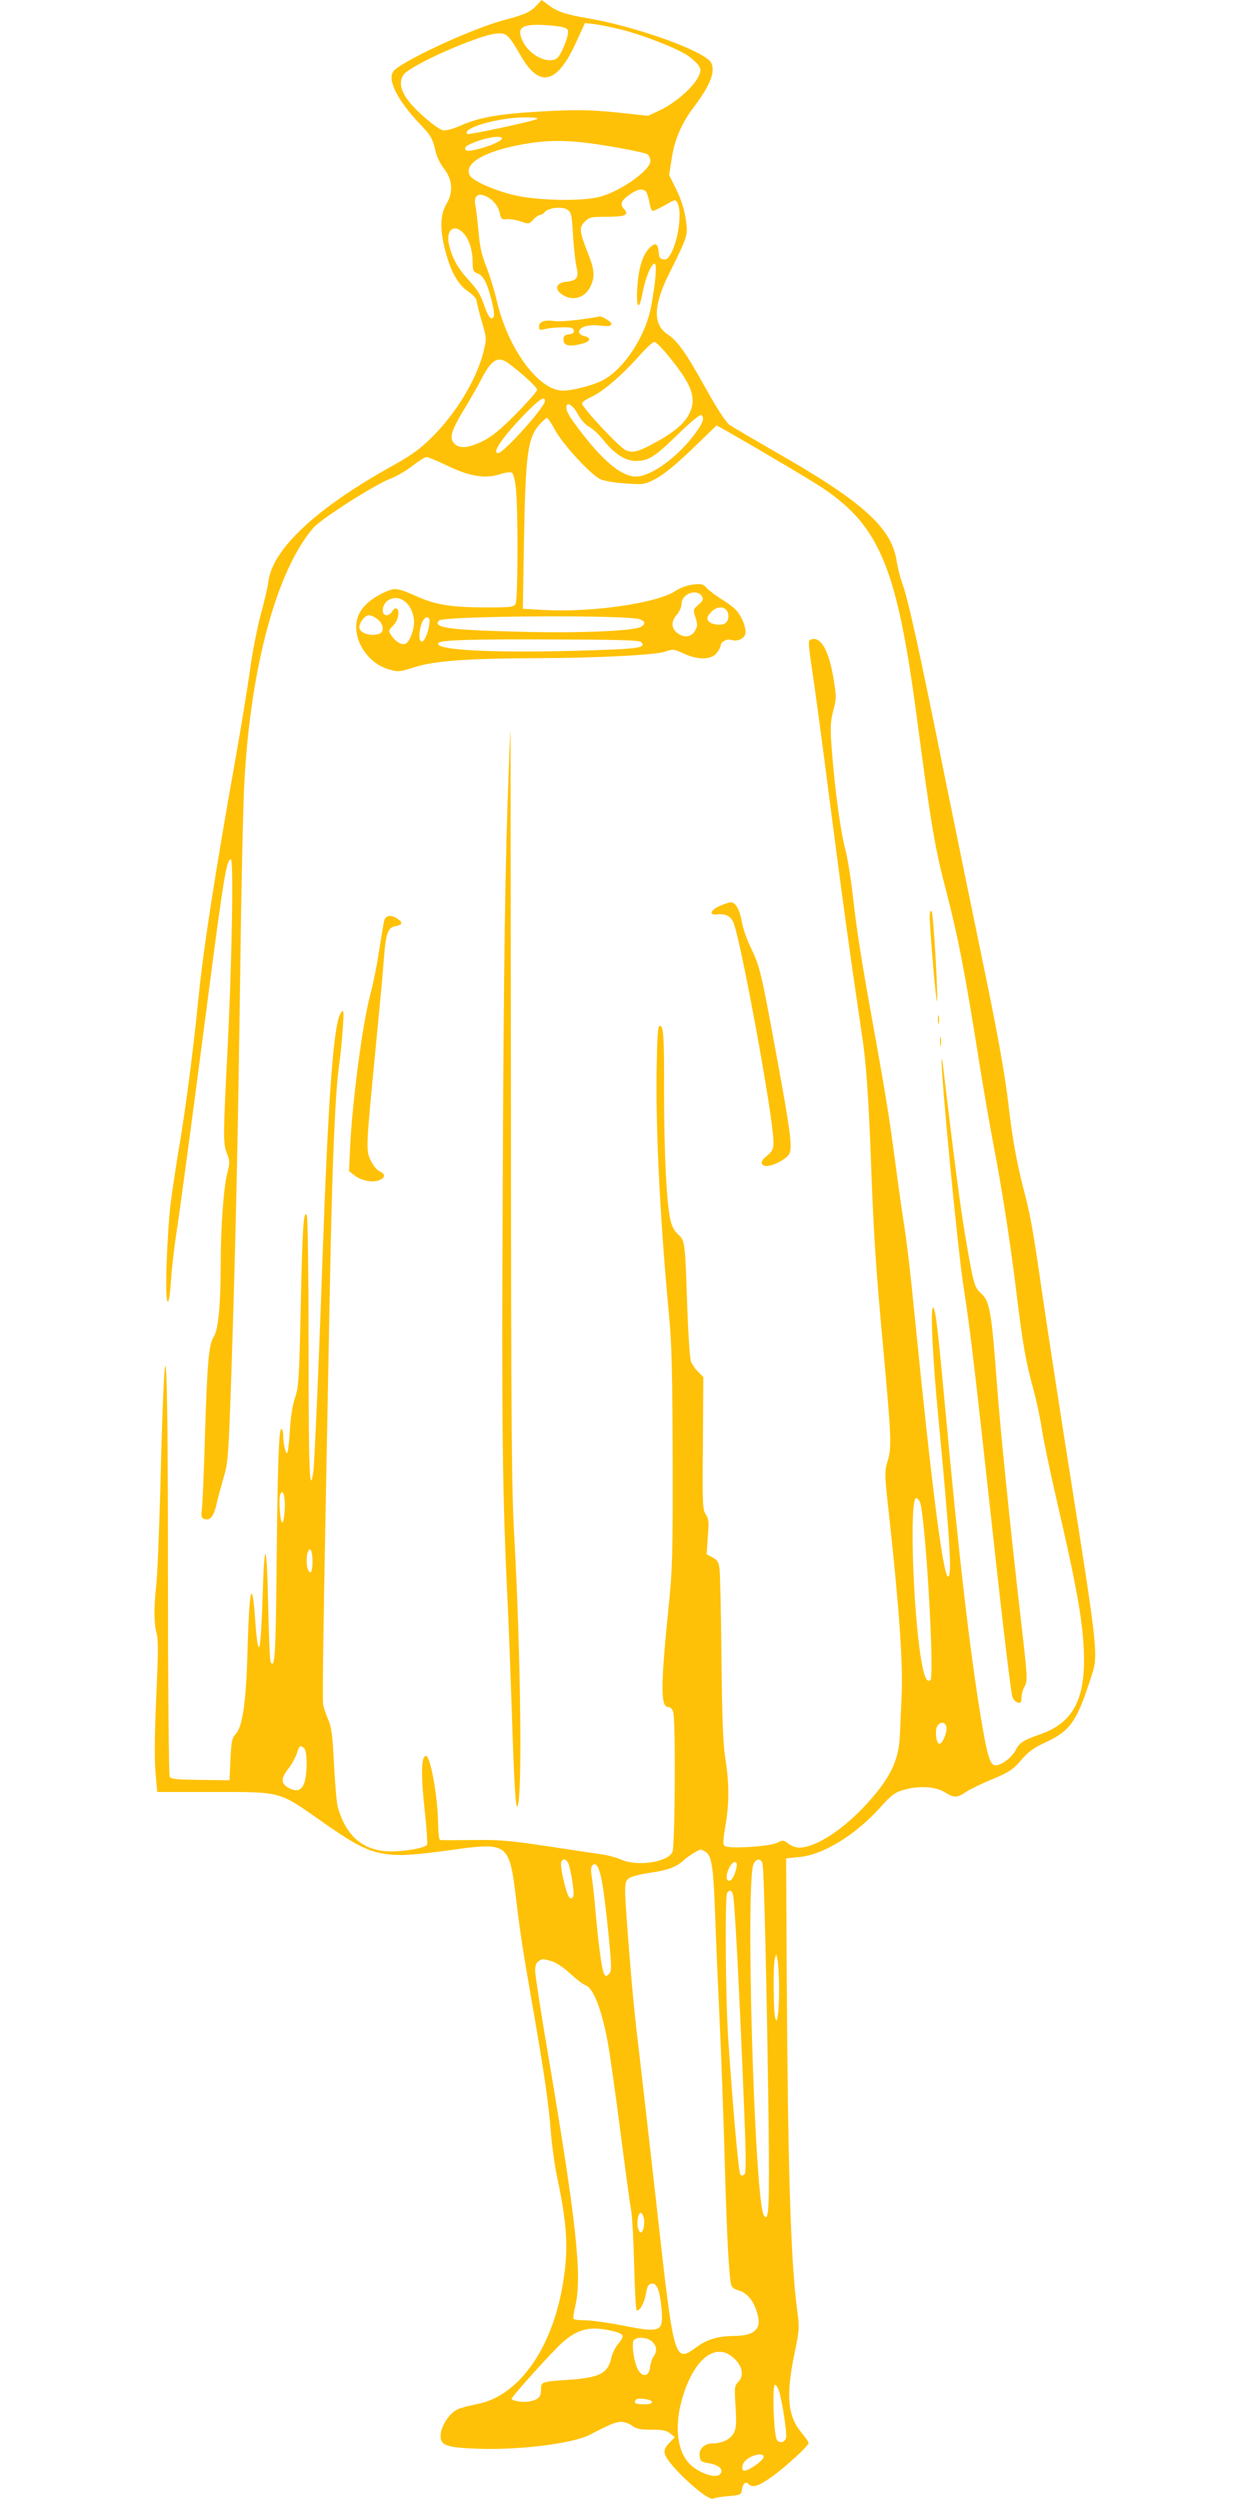 <?xml version="1.0" standalone="no"?>
<!DOCTYPE svg PUBLIC "-//W3C//DTD SVG 20010904//EN"
 "http://www.w3.org/TR/2001/REC-SVG-20010904/DTD/svg10.dtd">
<svg version="1.0" xmlns="http://www.w3.org/2000/svg"
 width="640pt" height="1280pt" viewBox="0 0 640 1280"
 preserveAspectRatio="xMidYMid meet">
<g transform="translate(0,1280) scale(0.1,-0.1)"
fill="#ffc107" stroke="none">
<path d="M2749 12774 c-33 -36 -60 -48 -169 -77 -166 -44 -536 -216 -567 -264
-30 -45 24 -149 137 -268 56 -58 66 -76 80 -140 6 -27 25 -66 42 -87 45 -57
50 -121 14 -182 -33 -56 -35 -129 -6 -240 27 -106 65 -174 118 -209 23 -16 42
-36 42 -45 0 -9 12 -57 26 -106 26 -87 26 -89 10 -155 -35 -142 -140 -317
-266 -441 -58 -58 -104 -91 -199 -144 -390 -216 -617 -428 -637 -594 -3 -26
-21 -103 -40 -172 -18 -69 -43 -195 -54 -280 -12 -85 -43 -278 -70 -430 -112
-629 -169 -999 -195 -1260 -24 -246 -64 -551 -95 -736 -16 -94 -36 -226 -45
-295 -20 -159 -32 -503 -17 -512 7 -5 12 29 17 101 4 59 15 161 25 227 20 128
77 553 160 1190 85 655 100 745 122 745 15 0 5 -540 -18 -995 -22 -425 -22
-461 -2 -511 15 -37 15 -47 3 -95 -20 -73 -35 -279 -35 -479 0 -198 -13 -330
-35 -363 -26 -40 -33 -123 -45 -487 -5 -190 -13 -366 -16 -392 -5 -40 -3 -49
11 -55 30 -11 49 12 63 73 7 32 24 95 37 139 23 75 25 107 40 545 23 706 33
1190 45 2040 5 426 15 863 21 970 31 593 166 1090 353 1307 42 48 318 224 397
253 29 11 79 40 111 65 32 25 64 45 72 45 8 0 57 -21 110 -46 112 -54 194 -67
269 -41 25 8 50 11 58 7 7 -5 16 -38 20 -77 12 -105 11 -571 -1 -594 -10 -17
-22 -19 -148 -19 -175 0 -257 13 -345 51 -110 49 -124 51 -171 30 -122 -55
-169 -128 -147 -226 18 -78 83 -149 158 -171 53 -16 56 -15 139 11 99 31 268
44 619 45 310 1 612 16 661 34 39 13 45 13 94 -10 73 -34 141 -33 169 2 12 15
21 33 21 40 0 18 35 35 54 28 28 -11 65 5 72 30 7 28 -18 92 -49 124 -12 13
-47 39 -77 57 -30 19 -63 44 -73 56 -17 19 -26 21 -70 16 -29 -4 -65 -17 -86
-31 -92 -64 -432 -113 -675 -99 l-109 6 6 356 c8 437 19 518 78 586 17 19 35
35 39 35 5 0 24 -28 42 -62 38 -71 182 -228 231 -251 17 -9 75 -19 128 -22 86
-7 99 -5 140 15 58 29 113 74 231 188 l97 94 43 -24 c195 -111 446 -260 508
-302 287 -196 374 -412 475 -1176 70 -529 91 -658 145 -865 65 -248 100 -431
169 -865 22 -140 56 -337 75 -437 47 -243 90 -524 121 -778 31 -254 47 -348
85 -485 16 -58 36 -150 44 -205 8 -55 42 -219 76 -365 110 -475 140 -651 140
-823 0 -210 -66 -322 -223 -376 -89 -31 -108 -44 -127 -82 -21 -40 -79 -82
-107 -77 -24 4 -39 53 -68 227 -57 338 -117 851 -185 1596 -39 419 -49 508
-62 520 -16 15 -3 -266 27 -570 58 -611 70 -802 50 -807 -25 -7 -84 455 -170
1317 -25 255 -44 413 -60 510 -8 50 -26 178 -40 285 -31 235 -51 360 -116 720
-60 330 -83 479 -104 667 -9 78 -25 177 -36 220 -25 93 -54 304 -69 501 -10
128 -9 151 6 212 17 64 17 73 1 169 -23 141 -66 215 -114 197 -17 -7 -18 -3
16 -231 11 -77 41 -300 66 -495 82 -635 117 -885 179 -1305 21 -135 34 -329
46 -656 13 -360 25 -539 60 -919 44 -481 46 -530 25 -599 -17 -57 -17 -64 9
-297 52 -480 70 -749 62 -914 -3 -63 -7 -154 -9 -201 -6 -130 -56 -226 -191
-368 -117 -121 -246 -201 -325 -201 -15 0 -40 9 -54 20 -25 20 -28 20 -58 5
-36 -19 -245 -32 -267 -17 -12 8 -11 25 2 102 20 117 20 217 0 345 -12 76 -17
201 -20 515 -2 228 -7 434 -10 458 -4 34 -11 45 -36 58 l-30 16 6 88 c6 76 5
93 -10 116 -17 24 -18 55 -15 365 l2 339 -26 26 c-15 14 -31 38 -37 53 -6 14
-14 136 -19 271 -11 344 -12 348 -47 380 -21 19 -33 43 -41 81 -19 91 -31 349
-31 651 1 290 -3 342 -24 335 -8 -2 -12 -73 -14 -228 -5 -323 19 -781 64
-1259 13 -137 17 -295 18 -725 1 -498 -1 -570 -21 -765 -41 -404 -41 -510 -2
-510 12 0 21 -10 26 -27 13 -49 9 -685 -4 -715 -24 -53 -179 -76 -264 -39 -24
11 -66 22 -94 26 -27 4 -153 23 -280 42 -199 30 -251 34 -385 32 -85 -1 -160
-1 -166 0 -6 0 -10 34 -11 84 -1 135 -39 347 -62 347 -25 0 -27 -97 -5 -295 9
-80 13 -152 11 -159 -8 -19 -137 -40 -212 -34 -124 10 -203 82 -245 223 -6 22
-15 122 -20 223 -7 145 -13 191 -29 226 -10 24 -22 58 -26 75 -6 27 0 391 35
2191 12 617 26 933 46 1085 9 61 17 151 20 200 5 80 4 88 -9 72 -39 -48 -66
-416 -97 -1292 -18 -522 -40 -1018 -46 -1062 -19 -128 -24 16 -24 630 0 369
-4 678 -9 685 -17 27 -22 -47 -31 -459 -8 -379 -11 -421 -29 -474 -13 -37 -23
-98 -27 -171 -4 -63 -10 -114 -14 -114 -9 0 -20 51 -20 91 0 15 -4 30 -9 33
-13 9 -20 -183 -25 -713 -4 -442 -9 -517 -30 -482 -4 6 -10 140 -13 298 -7
322 -19 345 -28 50 -3 -105 -9 -212 -12 -237 -5 -39 -7 -42 -13 -20 -4 14 -10
74 -14 134 -4 60 -11 116 -15 125 -11 18 -18 -82 -25 -334 -7 -223 -26 -348
-58 -382 -20 -22 -24 -37 -28 -131 l-5 -107 -149 2 c-112 1 -151 4 -157 15 -5
7 -9 479 -9 1048 0 1257 -15 1398 -40 395 -6 -203 -14 -410 -20 -460 -13 -120
-12 -195 2 -249 9 -33 8 -107 -2 -322 -8 -185 -10 -314 -4 -384 l9 -105 290 0
c348 0 332 4 547 -147 273 -192 309 -200 683 -148 273 38 283 30 316 -241 23
-192 36 -275 89 -579 56 -322 79 -477 90 -625 6 -71 20 -172 31 -225 49 -228
59 -356 38 -507 -32 -241 -123 -442 -252 -560 -65 -58 -127 -90 -204 -104 -32
-6 -72 -17 -88 -24 -42 -17 -87 -86 -89 -132 -2 -55 27 -65 204 -71 210 -6
475 28 560 72 106 55 132 66 160 66 17 0 43 -9 57 -20 20 -16 41 -20 98 -20
57 0 78 -4 96 -19 l24 -19 -29 -31 c-22 -23 -27 -36 -22 -55 14 -56 221 -247
249 -229 6 4 41 10 77 13 60 5 65 7 68 30 5 34 19 47 34 32 21 -21 49 -13 117
35 72 51 191 160 191 175 0 6 -16 28 -34 50 -73 85 -83 190 -39 404 26 126 27
135 14 230 -33 257 -47 715 -53 1724 l-3 585 68 7 c123 12 286 112 414 254 55
62 75 77 117 89 78 23 163 19 211 -10 50 -31 65 -31 109 -1 19 13 80 43 136
66 88 37 107 50 148 98 37 43 64 63 127 92 123 57 157 105 226 316 45 138 49
94 -121 1174 -49 311 -105 678 -125 815 -43 301 -59 392 -90 510 -36 136 -62
276 -80 436 -19 168 -60 394 -144 796 -33 158 -116 565 -185 903 -132 656
-187 905 -217 985 -10 28 -23 78 -28 113 -27 173 -178 307 -636 567 -104 60
-203 118 -220 130 -19 14 -64 83 -120 184 -104 187 -146 246 -198 280 -74 49
-72 146 7 306 100 201 99 199 87 284 -8 50 -24 102 -48 150 l-37 75 12 77 c15
103 51 188 116 273 83 110 110 180 87 225 -32 59 -380 184 -628 227 -115 19
-162 35 -206 69 l-34 25 -24 -26z m140 -115 c20 -8 23 -14 17 -42 -4 -17 -16
-52 -29 -77 -18 -37 -28 -46 -52 -48 -51 -5 -116 36 -145 90 -40 77 -12 98
120 89 36 -2 76 -8 89 -12z m302 -13 c108 -28 276 -94 331 -131 20 -14 45 -36
54 -49 14 -23 14 -28 -1 -60 -25 -52 -119 -134 -193 -169 l-64 -30 -101 11
c-183 20 -250 22 -433 12 -223 -12 -327 -30 -421 -71 -45 -20 -81 -29 -95 -26
-31 8 -131 92 -173 146 -45 56 -54 104 -28 139 36 49 377 200 472 210 55 5 63
-2 130 -118 95 -163 185 -139 282 76 l44 96 51 -6 c28 -3 93 -17 145 -30z
m-441 -455 c-19 -12 -352 -83 -358 -77 -29 30 157 84 293 85 50 0 74 -3 65 -8z
m-180 -100 c0 -22 -175 -78 -186 -59 -9 15 6 26 66 47 58 21 120 27 120 12z
m558 -41 c96 -16 180 -34 188 -41 8 -6 14 -22 14 -34 0 -46 -152 -154 -257
-182 -87 -24 -301 -21 -428 5 -101 22 -221 73 -239 103 -37 64 85 131 299 165
131 20 235 16 423 -16z m180 -232 c5 -7 13 -32 17 -55 4 -24 11 -43 17 -43 6
0 34 14 64 30 51 30 53 30 63 11 23 -43 6 -181 -31 -254 -15 -29 -24 -38 -41
-35 -18 2 -23 11 -25 41 -4 43 -19 47 -50 14 -33 -35 -53 -103 -59 -198 -7
-105 9 -125 26 -34 13 76 45 155 62 155 13 0 8 -79 -16 -213 -27 -155 -140
-328 -251 -385 -52 -26 -151 -52 -202 -52 -123 0 -280 212 -337 455 -14 60
-40 143 -57 185 -22 55 -32 101 -38 175 -5 55 -12 115 -16 132 -9 45 8 65 45
52 39 -14 72 -51 80 -91 6 -29 10 -33 37 -30 16 1 48 -4 71 -12 40 -14 42 -14
64 10 12 13 28 24 35 24 6 0 17 6 23 14 19 23 88 30 115 13 21 -14 24 -25 30
-134 4 -65 12 -137 18 -161 13 -52 1 -70 -49 -74 -50 -4 -66 -32 -34 -59 54
-45 124 -29 154 34 24 49 21 86 -12 169 -45 114 -47 133 -17 163 23 23 33 25
108 25 100 0 121 9 93 40 -23 25 -15 44 35 78 37 25 63 28 78 10z m-934 -213
c28 -30 46 -88 46 -149 0 -40 3 -48 25 -56 29 -11 48 -46 69 -127 20 -75 20
-103 2 -103 -9 0 -23 26 -37 67 -16 49 -35 81 -75 124 -59 64 -87 114 -104
182 -20 79 24 116 74 62z m1057 -638 c111 -137 135 -204 101 -279 -22 -51 -78
-100 -174 -152 -88 -49 -118 -57 -154 -41 -32 13 -224 219 -224 239 0 7 22 22
48 34 58 26 158 112 244 209 34 39 70 72 78 72 8 1 45 -36 81 -82z m-825 -29
c74 -56 144 -121 144 -134 0 -7 -48 -62 -107 -122 -82 -83 -124 -117 -172
-141 -74 -36 -120 -40 -146 -11 -26 28 -15 64 53 177 33 54 69 118 82 143 55
110 90 131 146 88z m184 -191 c0 -31 -211 -267 -240 -267 -34 0 24 84 145 208
68 69 95 86 95 59z m169 -68 c15 -27 38 -54 57 -64 18 -9 51 -40 74 -69 58
-72 112 -106 167 -106 63 0 95 20 215 137 59 58 112 102 118 98 21 -13 8 -46
-48 -117 -89 -111 -213 -197 -285 -198 -70 0 -159 70 -272 215 -68 88 -85 115
-85 140 0 32 35 10 59 -36z m635 -932 c9 -15 6 -23 -18 -43 -28 -25 -28 -26
-15 -66 11 -34 11 -44 -2 -67 -18 -31 -51 -38 -84 -17 -38 25 -42 60 -11 97
15 17 26 43 26 59 0 50 79 78 104 37z m-1526 -23 c31 -21 52 -66 52 -109 0
-43 -24 -103 -44 -111 -20 -8 -52 11 -72 42 -16 24 -16 26 10 52 26 28 35 75
16 87 -5 3 -15 -3 -22 -15 -18 -29 -48 -26 -48 5 0 53 62 82 108 49z m1650
-46 c16 -16 15 -53 -2 -67 -20 -17 -77 -10 -90 11 -8 13 -5 23 14 43 25 27 58
33 78 13z m-1784 -49 c29 -23 35 -63 10 -73 -44 -17 -104 2 -104 32 0 26 29
62 49 62 10 0 30 -9 45 -21z m1343 0 c28 -11 29 -25 3 -39 -38 -21 -318 -32
-600 -25 -381 9 -468 21 -432 58 25 24 967 30 1029 6z m-1078 -11 c-1 -43 -24
-103 -39 -103 -17 0 -17 53 1 98 14 33 39 36 38 5z m1083 -105 c30 -31 -9 -36
-339 -45 -443 -12 -733 5 -697 41 13 14 173 19 586 17 335 -1 440 -4 450 -13z
m-1824 -4439 c-2 -38 -7 -69 -13 -69 -11 0 -19 119 -10 143 13 34 26 -8 23
-74z m3251 39 c28 -56 78 -901 54 -916 -19 -12 -32 18 -47 109 -42 250 -60
824 -25 824 4 0 12 -8 18 -17z m-3109 -309 c0 -52 -11 -71 -24 -38 -8 20 -8
68 0 88 12 30 24 5 24 -50z m3245 -843 c8 -26 -21 -94 -37 -89 -17 6 -22 76
-7 94 16 20 37 17 44 -5z m-3287 -113 c15 -15 16 -119 2 -170 -13 -44 -38 -55
-80 -33 -43 22 -44 49 0 104 15 20 33 53 40 74 12 40 19 44 38 25z m2052 -528
c33 -18 42 -70 51 -310 4 -129 15 -374 23 -545 8 -170 20 -490 26 -710 11
-404 23 -625 35 -658 4 -9 19 -20 34 -23 48 -12 85 -60 102 -133 16 -69 -23
-101 -125 -101 -78 -1 -135 -17 -188 -56 -117 -84 -116 -87 -208 739 -28 249
-64 565 -80 702 -33 278 -43 380 -65 665 -20 266 -20 276 8 295 13 8 59 20
102 26 91 12 139 30 175 64 21 20 77 55 88 55 2 0 12 -4 22 -10z m-702 -57
c14 -26 35 -160 27 -173 -13 -21 -25 -8 -39 43 -20 72 -28 126 -21 137 9 15
23 12 33 -7z m996 -5 c8 -28 22 -644 31 -1303 5 -467 2 -537 -24 -497 -48 75
-96 1719 -52 1800 15 28 37 28 45 0z m-132 -14 c-6 -37 -25 -74 -38 -74 -19 0
-18 34 2 71 16 32 41 34 36 3z m-688 -90 c8 -43 22 -161 32 -262 16 -166 16
-184 2 -199 -15 -14 -17 -14 -26 3 -11 23 -27 141 -43 319 -6 72 -15 150 -19
175 -5 29 -5 49 2 58 20 23 38 -10 52 -94z m670 -61 c9 -49 33 -512 57 -1116
9 -225 9 -301 1 -309 -8 -8 -15 -8 -21 -3 -9 10 -38 330 -62 690 -14 198 -18
734 -6 753 13 20 25 14 31 -15z m235 -463 c0 -58 -2 -123 -6 -145 -6 -36 -7
-38 -14 -15 -9 33 -11 268 -2 300 l7 25 7 -30 c4 -16 7 -77 8 -135z m-1166
129 c23 -6 63 -33 97 -64 31 -29 66 -56 77 -59 39 -12 81 -116 113 -283 11
-57 40 -262 65 -456 25 -194 50 -379 56 -412 6 -33 13 -162 16 -287 3 -126 9
-228 13 -228 18 0 39 39 47 85 7 40 13 51 30 53 26 4 42 -36 50 -129 10 -120
-2 -125 -207 -84 -69 13 -151 25 -182 25 -31 0 -59 3 -62 8 -2 4 2 34 10 67
35 152 6 425 -141 1293 -36 211 -65 401 -65 422 0 27 6 42 18 49 21 13 19 13
65 0z m473 -1314 c7 -29 -2 -75 -15 -75 -5 0 -12 11 -15 25 -7 29 2 75 15 75
5 0 11 -11 15 -25z m-172 -577 c32 -6 60 -17 63 -25 3 -8 -6 -26 -20 -41 -14
-15 -30 -47 -36 -70 -18 -85 -60 -106 -226 -117 -133 -9 -135 -10 -135 -49 0
-38 -12 -51 -57 -61 -35 -7 -93 2 -93 14 0 11 217 251 260 288 80 69 137 83
244 61z m216 -58 c24 -24 25 -48 6 -76 -8 -11 -16 -36 -18 -55 -4 -48 -40 -53
-63 -9 -18 35 -31 120 -22 144 9 24 72 21 97 -4z m414 -81 c47 -40 57 -91 27
-123 -21 -22 -21 -29 -15 -127 5 -86 4 -110 -9 -136 -17 -32 -59 -53 -106 -53
-43 0 -73 -27 -69 -63 3 -29 7 -32 48 -39 53 -9 78 -34 56 -57 -22 -21 -100 4
-148 47 -79 71 -90 228 -28 393 62 167 162 231 244 158z m236 -176 c18 -64 41
-220 34 -236 -8 -23 -31 -28 -46 -10 -16 20 -26 283 -10 283 6 0 16 -17 22
-37z m-652 -50 c2 -9 -10 -13 -42 -13 -43 0 -55 7 -39 24 12 11 76 2 81 -11z
m572 -282 c0 -18 -75 -71 -99 -71 -17 0 -13 35 7 53 33 30 92 41 92 18z"/>
<path d="M2970 11164 c-52 -7 -112 -11 -132 -8 -50 8 -78 -3 -78 -28 0 -18 4
-20 33 -12 17 4 57 8 87 8 43 1 55 -2 58 -16 2 -12 -5 -17 -25 -20 -22 -2 -28
-8 -28 -28 0 -30 32 -37 95 -20 45 12 49 31 9 40 -13 3 -24 12 -24 20 0 26 46
40 107 33 48 -5 58 -3 58 10 0 11 -57 44 -64 36 -1 -1 -44 -8 -96 -15z"/>
<path d="M2606 8888 c-20 -502 -27 -1003 -32 -2163 -6 -1240 -2 -1583 26
-2150 5 -110 14 -346 20 -525 12 -381 20 -517 30 -498 25 47 16 779 -16 1364
-15 259 -17 560 -18 2221 -1 1058 -2 1923 -2 1923 -1 0 -5 -78 -8 -172z"/>
<path d="M3682 8160 c-46 -21 -53 -47 -11 -42 44 5 70 -8 84 -41 39 -94 205
-1001 205 -1122 0 -41 -4 -49 -45 -83 -24 -20 -18 -42 10 -42 35 0 102 36 116
62 17 32 7 112 -66 508 -77 421 -85 454 -130 546 -19 39 -40 97 -46 130 -12
68 -32 104 -57 104 -9 0 -37 -9 -60 -20z"/>
<path d="M4760 8105 c0 -52 32 -436 37 -432 8 8 -18 452 -27 461 -7 7 -10 -3
-10 -29z"/>
<path d="M1966 8083 c-3 -16 -15 -86 -26 -158 -11 -71 -31 -170 -45 -220 -39
-149 -90 -535 -102 -771 l-6 -130 28 -22 c33 -26 89 -38 123 -26 35 13 38 32
7 46 -16 7 -34 30 -47 57 -25 54 -25 55 26 581 19 195 38 396 41 445 10 134
20 164 56 172 39 8 44 18 17 37 -36 25 -65 21 -72 -11z"/>
<path d="M4802 7580 c0 -19 2 -27 5 -17 2 9 2 25 0 35 -3 9 -5 1 -5 -18z"/>
<path d="M4813 7465 c0 -22 2 -30 4 -17 2 12 2 30 0 40 -3 9 -5 -1 -4 -23z"/>
<path d="M4821 7375 c-4 -74 82 -972 114 -1175 33 -213 51 -366 151 -1275 47
-434 91 -801 98 -815 6 -14 19 -26 29 -28 13 -3 17 3 17 26 0 17 7 43 17 59
15 27 14 46 -21 348 -54 470 -103 951 -121 1190 -29 388 -37 433 -84 475 -33
30 -38 50 -81 305 -24 142 -57 396 -109 835 -4 41 -9 66 -10 55z"/>
</g>
</svg>
